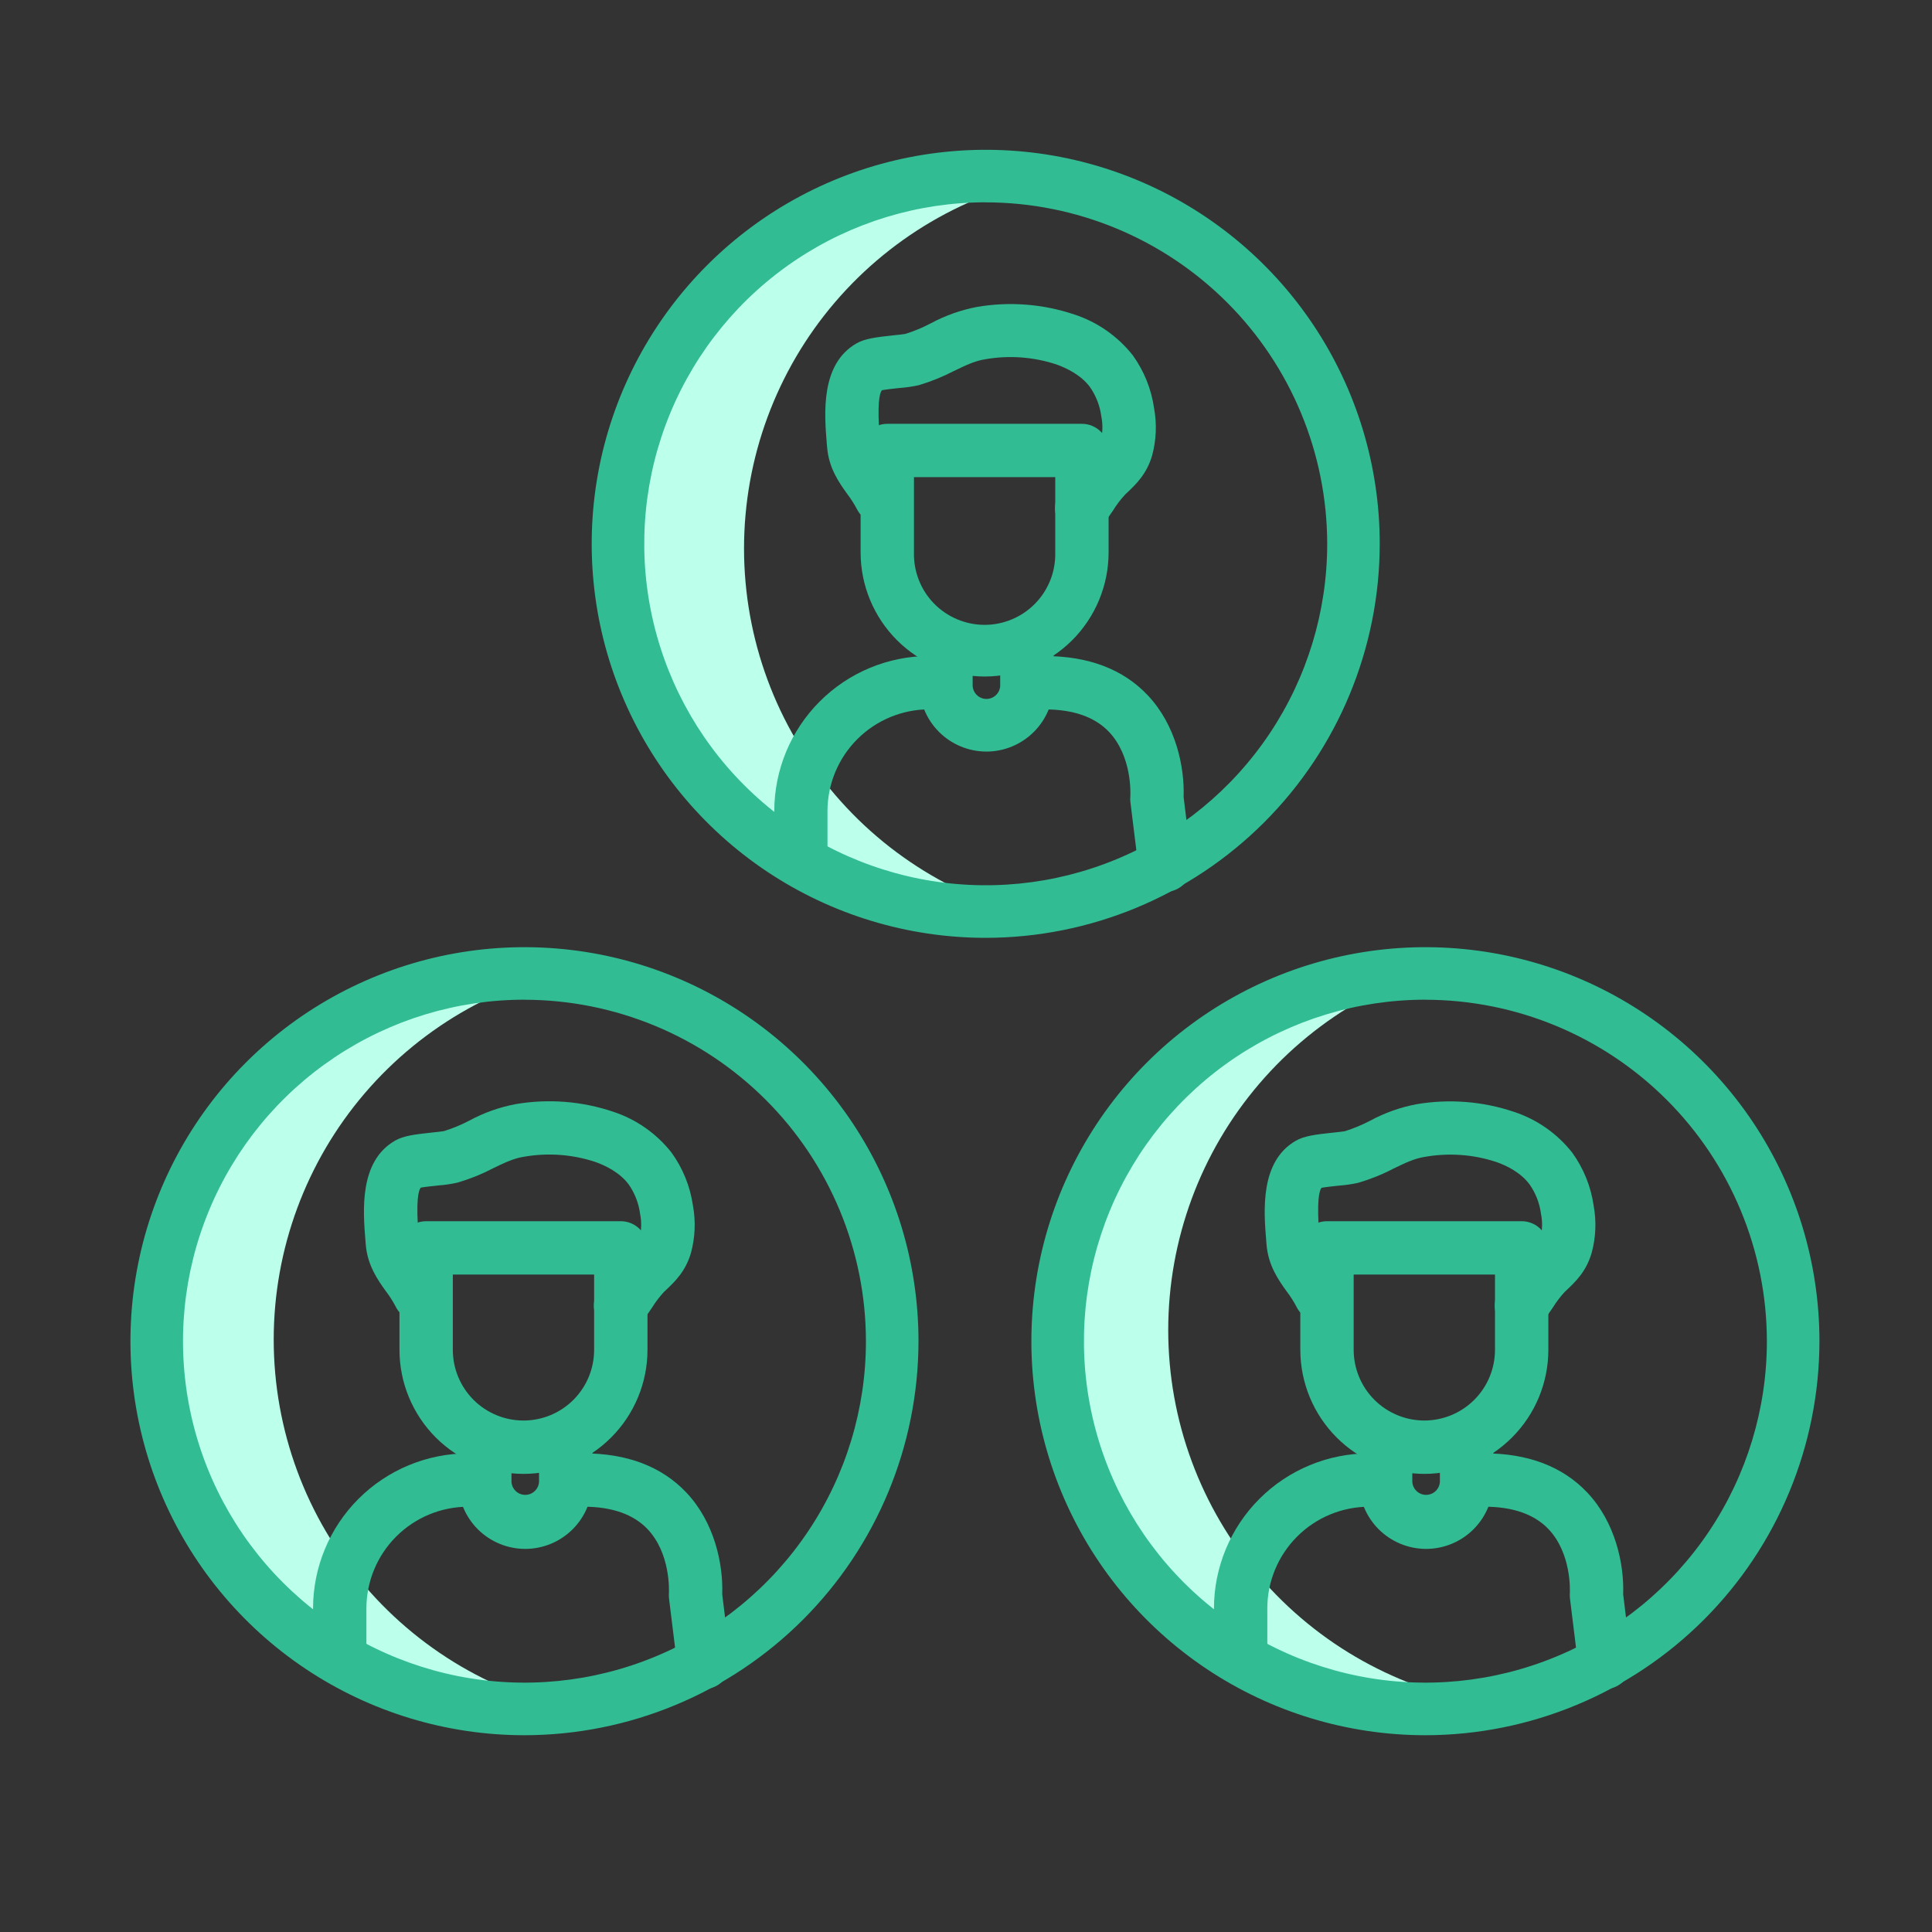 <svg width="73" height="73" viewBox="0 0 73 73" fill="none" xmlns="http://www.w3.org/2000/svg">
<rect x="0" y="0" width="73" height="73" fill="#333333" stroke="none"/>
<g id="Team_Line 1">
<g id="Layer 3">
<path id="Vector" d="M10.342 50.615C10.342 47.201 11.563 43.9 13.783 41.307C16.004 38.714 19.079 37 22.452 36.474C20.412 36.159 18.328 36.288 16.343 36.853C14.357 37.419 12.518 38.407 10.951 39.751C9.383 41.094 8.125 42.761 7.263 44.636C6.4 46.511 5.953 48.551 5.953 50.615C5.953 52.68 6.4 54.719 7.263 56.595C8.125 58.47 9.383 60.137 10.951 61.48C12.518 62.823 14.357 63.812 16.343 64.377C18.328 64.943 20.412 65.072 22.452 64.756C19.079 64.231 16.004 62.517 13.783 59.924C11.563 57.331 10.342 54.029 10.342 50.615Z" fill="#BCFFEB"/>
<path id="Vector_2" d="M28.113 20.724C28.113 17.31 29.333 14.008 31.554 11.415C33.775 8.822 36.85 7.108 40.223 6.583C38.183 6.267 36.099 6.396 34.114 6.962C32.129 7.527 30.289 8.516 28.722 9.859C27.154 11.202 25.896 12.869 25.034 14.744C24.171 16.62 23.724 18.66 23.724 20.724C23.724 22.788 24.171 24.828 25.034 26.703C25.896 28.578 27.154 30.245 28.722 31.588C30.289 32.932 32.129 33.92 34.114 34.486C36.099 35.051 38.183 35.18 40.223 34.864C36.85 34.339 33.775 32.626 31.554 30.032C29.334 27.439 28.113 24.138 28.113 20.724Z" fill="#BCFFEB"/>
<path id="Vector_3" d="M44.141 50.254C44.142 46.84 45.363 43.538 47.584 40.945C49.805 38.352 52.88 36.638 56.253 36.113C54.213 35.797 52.129 35.926 50.144 36.492C48.158 37.057 46.319 38.046 44.752 39.389C43.184 40.733 41.926 42.399 41.064 44.274C40.201 46.15 39.755 48.19 39.755 50.254C39.755 52.318 40.201 54.358 41.064 56.233C41.926 58.109 43.184 59.775 44.752 61.119C46.319 62.462 48.158 63.45 50.144 64.016C52.129 64.581 54.213 64.71 56.253 64.395C52.879 63.87 49.804 62.156 47.583 59.563C45.362 56.97 44.141 53.668 44.141 50.254Z" fill="#BCFFEB"/>
<path id="Vector_4" d="M37.27 28.398C36.597 28.396 35.953 28.129 35.478 27.653C35.003 27.177 34.736 26.532 34.735 25.86V24.554C34.735 24.287 34.841 24.03 35.031 23.841C35.219 23.652 35.476 23.546 35.743 23.546C36.011 23.546 36.267 23.652 36.456 23.841C36.645 24.03 36.751 24.287 36.751 24.554V25.86C36.748 25.931 36.758 26.002 36.783 26.068C36.807 26.134 36.845 26.195 36.894 26.246C36.942 26.298 37.001 26.339 37.066 26.366C37.131 26.395 37.201 26.409 37.272 26.409C37.343 26.409 37.413 26.395 37.478 26.366C37.543 26.339 37.601 26.298 37.65 26.246C37.699 26.195 37.736 26.134 37.761 26.068C37.785 26.002 37.796 25.931 37.792 25.86V24.554C37.792 24.287 37.899 24.03 38.088 23.841C38.277 23.652 38.533 23.546 38.8 23.546C39.068 23.546 39.324 23.652 39.513 23.841C39.702 24.03 39.808 24.287 39.808 24.554V25.86C39.808 26.533 39.54 27.179 39.064 27.654C38.588 28.13 37.943 28.398 37.27 28.398Z" fill="#31BC93"/>
<path id="Vector_5" d="M37.205 25.562C35.962 25.561 34.771 25.068 33.892 24.189C33.014 23.311 32.519 22.12 32.518 20.878V17.021C32.518 16.754 32.624 16.498 32.813 16.309C33.002 16.12 33.258 16.014 33.526 16.014H40.88C41.147 16.014 41.404 16.12 41.593 16.309C41.782 16.498 41.888 16.754 41.888 17.021V20.878C41.886 22.119 41.392 23.31 40.515 24.188C39.637 25.066 38.447 25.56 37.205 25.562ZM34.534 18.029V20.878C34.525 21.234 34.588 21.587 34.719 21.918C34.849 22.25 35.044 22.551 35.293 22.806C35.542 23.06 35.839 23.262 36.167 23.4C36.495 23.538 36.847 23.61 37.203 23.61C37.559 23.61 37.911 23.538 38.239 23.4C38.567 23.262 38.864 23.06 39.112 22.806C39.361 22.551 39.556 22.25 39.687 21.918C39.817 21.587 39.88 21.234 39.872 20.878V18.029H34.534Z" fill="#31BC93"/>
<path id="Vector_6" d="M44.02 33.694C43.775 33.694 43.538 33.603 43.353 33.441C43.169 33.278 43.051 33.053 43.021 32.81L42.709 30.284C42.703 30.224 42.703 30.164 42.709 30.104C42.717 29.95 42.767 28.569 41.905 27.656C41.371 27.091 40.554 26.805 39.479 26.805C39.211 26.805 38.955 26.699 38.766 26.51C38.577 26.32 38.471 26.064 38.471 25.797C38.471 25.529 38.577 25.273 38.766 25.084C38.955 24.895 39.211 24.789 39.479 24.789C41.13 24.789 42.439 25.287 43.367 26.271C44.431 27.395 44.763 28.976 44.723 30.12L45.024 32.568C45.04 32.699 45.031 32.833 44.995 32.96C44.96 33.088 44.9 33.207 44.819 33.312C44.737 33.416 44.636 33.504 44.521 33.569C44.406 33.634 44.279 33.676 44.147 33.692C44.105 33.695 44.063 33.696 44.02 33.694Z" fill="#31BC93"/>
<path id="Vector_7" d="M30.264 33.199C29.997 33.199 29.74 33.092 29.551 32.903C29.362 32.714 29.256 32.458 29.256 32.191V30.645C29.258 29.093 29.875 27.604 30.972 26.506C32.069 25.407 33.557 24.789 35.11 24.786C35.377 24.786 35.633 24.892 35.822 25.081C36.011 25.27 36.118 25.527 36.118 25.794C36.118 26.061 36.011 26.318 35.822 26.507C35.633 26.696 35.377 26.802 35.11 26.802C34.091 26.803 33.114 27.208 32.393 27.929C31.673 28.649 31.267 29.626 31.266 30.645V32.191C31.266 32.457 31.161 32.712 30.973 32.901C30.785 33.09 30.53 33.197 30.264 33.199Z" fill="#31BC93"/>
<path id="Vector_8" d="M40.87 20.214C40.68 20.214 40.494 20.16 40.333 20.058C40.172 19.957 40.044 19.812 39.962 19.64C39.88 19.469 39.848 19.278 39.87 19.089C39.892 18.9 39.967 18.722 40.086 18.574C40.183 18.454 40.282 18.306 40.389 18.142C40.599 17.806 40.845 17.495 41.123 17.214L41.176 17.163C41.472 16.885 41.545 16.804 41.594 16.638C41.667 16.342 41.673 16.033 41.613 15.734C41.56 15.333 41.412 14.951 41.181 14.62C40.844 14.17 40.308 13.911 39.919 13.771C39.049 13.484 38.122 13.417 37.219 13.576C36.828 13.637 36.462 13.815 36.037 14.021C35.614 14.24 35.171 14.419 34.714 14.555C34.473 14.608 34.228 14.643 33.982 14.661C33.799 14.68 33.485 14.713 33.321 14.745C33.232 14.86 33.135 15.262 33.243 16.576L33.255 16.721C33.272 16.942 33.399 17.134 33.65 17.481C33.85 17.747 34.028 18.031 34.179 18.328C34.299 18.567 34.319 18.844 34.234 19.098C34.149 19.352 33.967 19.562 33.727 19.681C33.488 19.801 33.211 19.82 32.957 19.735C32.703 19.651 32.493 19.468 32.374 19.229C32.27 19.032 32.15 18.845 32.015 18.667C31.703 18.235 31.314 17.685 31.252 16.896L31.239 16.752C31.148 15.633 30.996 13.758 32.362 12.975C32.68 12.792 33.107 12.74 33.775 12.668C33.919 12.654 34.136 12.631 34.207 12.617C34.537 12.514 34.857 12.381 35.163 12.22C35.712 11.924 36.303 11.714 36.915 11.597C38.149 11.386 39.415 11.485 40.6 11.885C41.469 12.171 42.234 12.706 42.801 13.424C43.227 14.015 43.503 14.7 43.606 15.42C43.716 16.017 43.691 16.632 43.531 17.217C43.323 17.922 42.919 18.303 42.563 18.639L42.511 18.688C42.343 18.87 42.193 19.067 42.063 19.278C41.938 19.461 41.81 19.652 41.663 19.835C41.568 19.954 41.447 20.05 41.31 20.116C41.172 20.181 41.022 20.215 40.87 20.214Z" fill="#31BC93"/>
<path id="Vector_9" d="M37.245 35.436C34.301 35.436 31.422 34.563 28.974 32.927C26.526 31.291 24.617 28.966 23.49 26.245C22.363 23.525 22.069 20.532 22.643 17.643C23.218 14.755 24.636 12.103 26.718 10.021C28.8 7.938 31.453 6.52 34.341 5.946C37.229 5.372 40.222 5.666 42.943 6.793C45.663 7.92 47.988 9.828 49.624 12.277C51.26 14.725 52.133 17.604 52.133 20.548C52.129 24.495 50.559 28.28 47.768 31.071C44.977 33.862 41.193 35.432 37.245 35.436ZM37.245 7.644C34.693 7.644 32.199 8.401 30.077 9.819C27.955 11.236 26.302 13.252 25.325 15.609C24.348 17.967 24.093 20.561 24.591 23.064C25.089 25.567 26.317 27.866 28.122 29.67C29.926 31.474 32.225 32.703 34.728 33.201C37.231 33.699 39.825 33.444 42.183 32.467C44.54 31.49 46.555 29.837 47.973 27.715C49.391 25.593 50.148 23.099 50.148 20.547C50.143 17.126 48.783 13.847 46.364 11.428C43.945 9.01 40.666 7.649 37.245 7.646V7.644Z" fill="#31BC93"/>
<path id="Vector_10" d="M19.846 58.525C19.173 58.524 18.529 58.257 18.053 57.782C17.578 57.306 17.311 56.662 17.31 55.989V54.682C17.31 54.414 17.416 54.158 17.605 53.969C17.794 53.78 18.05 53.674 18.318 53.674C18.585 53.674 18.841 53.78 19.031 53.969C19.22 54.158 19.326 54.414 19.326 54.682V55.989C19.333 56.123 19.391 56.248 19.488 56.34C19.584 56.432 19.713 56.483 19.846 56.483C19.98 56.483 20.108 56.432 20.205 56.34C20.302 56.248 20.36 56.123 20.367 55.989V54.682C20.367 54.414 20.473 54.158 20.662 53.969C20.851 53.78 21.108 53.674 21.375 53.674C21.642 53.674 21.899 53.78 22.088 53.969C22.277 54.158 22.383 54.414 22.383 54.682V55.989C22.382 56.662 22.114 57.306 21.638 57.782C21.163 58.257 20.518 58.524 19.846 58.525Z" fill="#31BC93"/>
<path id="Vector_11" d="M19.776 55.69C18.535 55.688 17.344 55.194 16.466 54.315C15.588 53.437 15.095 52.246 15.094 51.004V47.151C15.094 46.883 15.2 46.627 15.389 46.438C15.578 46.249 15.834 46.143 16.102 46.143H23.457C23.724 46.143 23.981 46.249 24.17 46.438C24.359 46.627 24.465 46.883 24.465 47.151V51.004C24.464 52.247 23.97 53.439 23.09 54.317C22.211 55.196 21.019 55.69 19.776 55.69ZM17.11 48.159V51.004C17.11 51.712 17.391 52.391 17.892 52.892C18.392 53.393 19.071 53.674 19.779 53.674C20.488 53.674 21.166 53.393 21.667 52.892C22.168 52.391 22.449 51.712 22.449 51.004V48.159H17.11Z" fill="#31BC93"/>
<path id="Vector_12" d="M26.591 63.819C26.345 63.818 26.108 63.728 25.924 63.566C25.74 63.403 25.621 63.178 25.591 62.934L25.28 60.409C25.273 60.349 25.27 60.289 25.273 60.229C25.282 60.075 25.332 58.694 24.471 57.781C23.935 57.216 23.119 56.93 22.044 56.93C21.777 56.93 21.521 56.824 21.332 56.635C21.143 56.445 21.037 56.189 21.037 55.922C21.037 55.654 21.143 55.398 21.332 55.209C21.521 55.02 21.777 54.914 22.044 54.914C23.695 54.914 25.004 55.412 25.933 56.395C26.997 57.519 27.331 59.101 27.289 60.243L27.591 62.691C27.624 62.956 27.55 63.224 27.385 63.434C27.221 63.645 26.98 63.782 26.714 63.814C26.673 63.819 26.632 63.82 26.591 63.819Z" fill="#31BC93"/>
<path id="Vector_13" d="M12.836 63.328C12.568 63.328 12.312 63.221 12.123 63.032C11.934 62.843 11.828 62.587 11.828 62.32V60.773C11.83 59.22 12.447 57.731 13.546 56.633C14.644 55.535 16.133 54.917 17.686 54.915C17.953 54.915 18.209 55.021 18.398 55.21C18.587 55.399 18.694 55.656 18.694 55.923C18.694 56.191 18.587 56.447 18.398 56.636C18.209 56.825 17.953 56.931 17.686 56.931C16.667 56.932 15.691 57.337 14.97 58.058C14.25 58.778 13.845 59.755 13.844 60.773V62.32C13.844 62.587 13.738 62.843 13.549 63.032C13.36 63.221 13.103 63.328 12.836 63.328Z" fill="#31BC93"/>
<path id="Vector_14" d="M23.446 50.342C23.256 50.341 23.07 50.288 22.91 50.187C22.749 50.085 22.62 49.941 22.538 49.77C22.456 49.599 22.424 49.408 22.445 49.22C22.467 49.031 22.541 48.853 22.66 48.704C22.755 48.585 22.855 48.437 22.96 48.272C23.172 47.938 23.418 47.627 23.695 47.345L23.75 47.295C24.045 47.017 24.118 46.935 24.167 46.77C24.239 46.474 24.246 46.165 24.186 45.866C24.133 45.465 23.985 45.083 23.754 44.752C23.418 44.302 22.883 44.042 22.492 43.903C21.623 43.616 20.696 43.549 19.794 43.708C19.402 43.768 19.035 43.947 18.61 44.153C18.187 44.373 17.744 44.551 17.287 44.685C17.047 44.739 16.802 44.775 16.557 44.792C16.374 44.812 16.058 44.845 15.896 44.875C15.806 44.991 15.71 45.394 15.817 46.707L15.83 46.86C15.847 47.081 15.974 47.273 16.224 47.62C16.425 47.886 16.602 48.169 16.753 48.467C16.813 48.586 16.849 48.716 16.859 48.849C16.869 48.983 16.852 49.117 16.809 49.243C16.767 49.37 16.699 49.487 16.611 49.587C16.523 49.688 16.416 49.77 16.296 49.828C16.175 49.887 16.045 49.921 15.912 49.929C15.778 49.936 15.645 49.917 15.518 49.873C15.392 49.829 15.276 49.76 15.177 49.67C15.078 49.58 14.998 49.472 14.941 49.351C14.837 49.155 14.717 48.967 14.582 48.791C14.271 48.359 13.883 47.809 13.819 47.018L13.808 46.874C13.717 45.754 13.563 43.879 14.93 43.097C15.249 42.914 15.675 42.861 16.345 42.79C16.489 42.774 16.705 42.753 16.777 42.738C17.107 42.635 17.426 42.503 17.732 42.342C18.28 42.045 18.871 41.835 19.484 41.719C20.718 41.508 21.985 41.607 23.171 42.007C24.039 42.293 24.804 42.828 25.37 43.546C25.799 44.138 26.078 44.826 26.182 45.549C26.292 46.146 26.266 46.76 26.107 47.345C25.898 48.051 25.495 48.431 25.138 48.768L25.087 48.815C24.919 48.998 24.769 49.196 24.638 49.407C24.514 49.59 24.386 49.78 24.239 49.964C24.144 50.083 24.023 50.179 23.886 50.244C23.748 50.309 23.598 50.343 23.446 50.342Z" fill="#31BC93"/>
<path id="Vector_15" d="M19.817 65.565C16.872 65.565 13.994 64.692 11.546 63.056C9.097 61.42 7.189 59.095 6.062 56.375C4.935 53.654 4.64 50.661 5.215 47.773C5.789 44.885 7.207 42.232 9.289 40.15C11.371 38.068 14.024 36.65 16.912 36.075C19.8 35.501 22.794 35.795 25.514 36.922C28.235 38.049 30.56 39.958 32.196 42.406C33.832 44.854 34.705 47.733 34.705 50.677C34.7 54.624 33.13 58.409 30.339 61.2C27.548 63.991 23.764 65.561 19.817 65.565ZM19.817 37.773C17.265 37.773 14.771 38.53 12.649 39.948C10.527 41.366 8.873 43.381 7.897 45.738C6.92 48.096 6.665 50.69 7.162 53.193C7.66 55.696 8.889 57.995 10.694 59.799C12.498 61.604 14.797 62.832 17.3 63.33C19.803 63.828 22.397 63.573 24.754 62.596C27.112 61.62 29.127 59.966 30.545 57.844C31.963 55.722 32.719 53.228 32.719 50.676C32.715 47.255 31.354 43.976 28.936 41.558C26.517 39.139 23.237 37.779 19.817 37.775V37.773Z" fill="#31BC93"/>
<path id="Vector_16" d="M53.884 58.525C53.212 58.524 52.568 58.257 52.092 57.782C51.617 57.306 51.349 56.662 51.349 55.989V54.682C51.349 54.414 51.455 54.158 51.644 53.969C51.833 53.78 52.089 53.674 52.356 53.674C52.624 53.674 52.88 53.78 53.069 53.969C53.258 54.158 53.364 54.414 53.364 54.682V55.989C53.371 56.123 53.429 56.248 53.526 56.34C53.623 56.432 53.752 56.483 53.885 56.483C54.019 56.483 54.147 56.432 54.244 56.34C54.341 56.248 54.399 56.123 54.406 55.989V54.682C54.406 54.414 54.512 54.158 54.701 53.969C54.89 53.78 55.146 53.674 55.414 53.674C55.681 53.674 55.937 53.78 56.126 53.969C56.315 54.158 56.422 54.414 56.422 54.682V55.989C56.42 56.662 56.153 57.306 55.677 57.782C55.202 58.257 54.557 58.524 53.884 58.525Z" fill="#31BC93"/>
<path id="Vector_17" d="M53.818 55.69C52.576 55.689 51.385 55.195 50.506 54.316C49.628 53.438 49.134 52.246 49.132 51.004V47.151C49.132 46.883 49.239 46.627 49.428 46.438C49.617 46.249 49.873 46.143 50.14 46.143H57.496C57.763 46.143 58.02 46.249 58.209 46.438C58.398 46.627 58.504 46.883 58.504 47.151V51.004C58.503 52.246 58.009 53.438 57.13 54.316C56.252 55.195 55.061 55.689 53.818 55.69ZM51.148 48.159V51.004C51.149 51.712 51.431 52.391 51.931 52.891C52.432 53.392 53.11 53.673 53.818 53.674C54.526 53.673 55.205 53.392 55.705 52.891C56.206 52.391 56.487 51.712 56.488 51.004V48.159H51.148Z" fill="#31BC93"/>
<path id="Vector_18" d="M60.632 63.819C60.386 63.818 60.149 63.728 59.965 63.566C59.781 63.403 59.663 63.178 59.633 62.934L59.322 60.409C59.314 60.349 59.312 60.289 59.315 60.229C59.323 60.075 59.374 58.694 58.513 57.781C57.977 57.216 57.16 56.93 56.086 56.93C55.819 56.93 55.562 56.824 55.373 56.635C55.184 56.445 55.078 56.189 55.078 55.922C55.078 55.654 55.184 55.398 55.373 55.209C55.562 55.02 55.819 54.914 56.086 54.914C57.736 54.914 59.045 55.412 59.974 56.395C61.038 57.519 61.372 59.101 61.331 60.243L61.633 62.691C61.666 62.956 61.592 63.224 61.427 63.434C61.263 63.645 61.021 63.782 60.756 63.814C60.715 63.819 60.673 63.82 60.632 63.819Z" fill="#31BC93"/>
<path id="Vector_19" d="M46.877 63.328C46.61 63.328 46.354 63.221 46.165 63.032C45.976 62.843 45.869 62.587 45.869 62.32V60.773C45.871 59.22 46.489 57.731 47.587 56.633C48.685 55.535 50.174 54.917 51.727 54.915C51.995 54.915 52.251 55.021 52.44 55.21C52.629 55.399 52.735 55.656 52.735 55.923C52.735 56.191 52.629 56.447 52.44 56.636C52.251 56.825 51.995 56.931 51.727 56.931C50.709 56.932 49.732 57.337 49.012 58.058C48.292 58.778 47.886 59.755 47.885 60.773V62.32C47.885 62.587 47.779 62.843 47.59 63.032C47.401 63.221 47.145 63.328 46.877 63.328Z" fill="#31BC93"/>
<path id="Vector_20" d="M57.486 50.342C57.296 50.342 57.11 50.288 56.95 50.187C56.789 50.086 56.66 49.941 56.578 49.77C56.496 49.599 56.464 49.408 56.486 49.22C56.507 49.031 56.581 48.853 56.7 48.704C56.795 48.585 56.895 48.437 57.001 48.272C57.212 47.938 57.458 47.627 57.735 47.345L57.79 47.295C58.085 47.017 58.158 46.935 58.207 46.77C58.279 46.474 58.286 46.165 58.226 45.866C58.174 45.465 58.026 45.083 57.794 44.752C57.459 44.302 56.93 44.042 56.533 43.904C55.661 43.617 54.733 43.552 53.83 43.713C53.438 43.774 53.071 43.952 52.646 44.158C52.223 44.379 51.78 44.557 51.323 44.691C51.082 44.745 50.838 44.781 50.593 44.798C50.41 44.818 50.094 44.851 49.932 44.881C49.842 44.998 49.746 45.4 49.852 46.714L49.865 46.865C49.883 47.087 50.009 47.279 50.26 47.624C50.46 47.891 50.637 48.175 50.788 48.473C50.849 48.592 50.885 48.722 50.895 48.855C50.904 48.988 50.887 49.122 50.845 49.249C50.802 49.376 50.735 49.493 50.647 49.593C50.559 49.694 50.452 49.776 50.331 49.834C50.211 49.893 50.081 49.927 49.947 49.935C49.814 49.942 49.68 49.923 49.554 49.879C49.428 49.834 49.312 49.766 49.213 49.676C49.114 49.586 49.034 49.478 48.977 49.357C48.873 49.16 48.753 48.973 48.618 48.797C48.306 48.365 47.919 47.813 47.855 47.024L47.844 46.88C47.751 45.76 47.599 43.883 48.965 43.101C49.285 42.919 49.711 42.865 50.381 42.795C50.525 42.779 50.741 42.757 50.813 42.743C51.142 42.639 51.462 42.507 51.768 42.347C52.316 42.05 52.907 41.839 53.52 41.723C54.754 41.513 56.02 41.611 57.206 42.011C58.075 42.297 58.84 42.833 59.405 43.551C59.833 44.142 60.111 44.828 60.215 45.551C60.325 46.148 60.299 46.762 60.138 47.348C59.931 48.052 59.528 48.432 59.171 48.769L59.12 48.817C58.952 48.999 58.802 49.198 58.671 49.409C58.547 49.592 58.419 49.782 58.272 49.966C58.178 50.083 58.058 50.178 57.922 50.243C57.786 50.308 57.637 50.342 57.486 50.342Z" fill="#31BC93"/>
<path id="Vector_21" d="M53.858 65.565C50.914 65.565 48.035 64.692 45.587 63.056C43.139 61.42 41.23 59.095 40.104 56.375C38.977 53.654 38.682 50.661 39.256 47.773C39.831 44.885 41.249 42.232 43.331 40.15C45.413 38.068 48.066 36.65 50.954 36.075C53.842 35.501 56.836 35.795 59.556 36.922C62.276 38.049 64.602 39.958 66.238 42.406C67.874 44.854 68.747 47.733 68.747 50.677C68.742 54.624 67.172 58.409 64.381 61.2C61.59 63.991 57.806 65.561 53.858 65.565ZM53.858 37.773C51.307 37.773 48.812 38.53 46.69 39.948C44.569 41.366 42.915 43.381 41.938 45.738C40.962 48.096 40.706 50.69 41.204 53.193C41.702 55.696 42.931 57.995 44.735 59.799C46.54 61.604 48.839 62.832 51.341 63.33C53.844 63.828 56.438 63.573 58.796 62.596C61.154 61.62 63.169 59.966 64.587 57.844C66.004 55.722 66.761 53.228 66.761 50.676C66.757 47.255 65.396 43.976 62.977 41.558C60.558 39.139 57.279 37.779 53.858 37.775V37.773Z" fill="#31BC93"/>
</g>
</g>
</svg>

